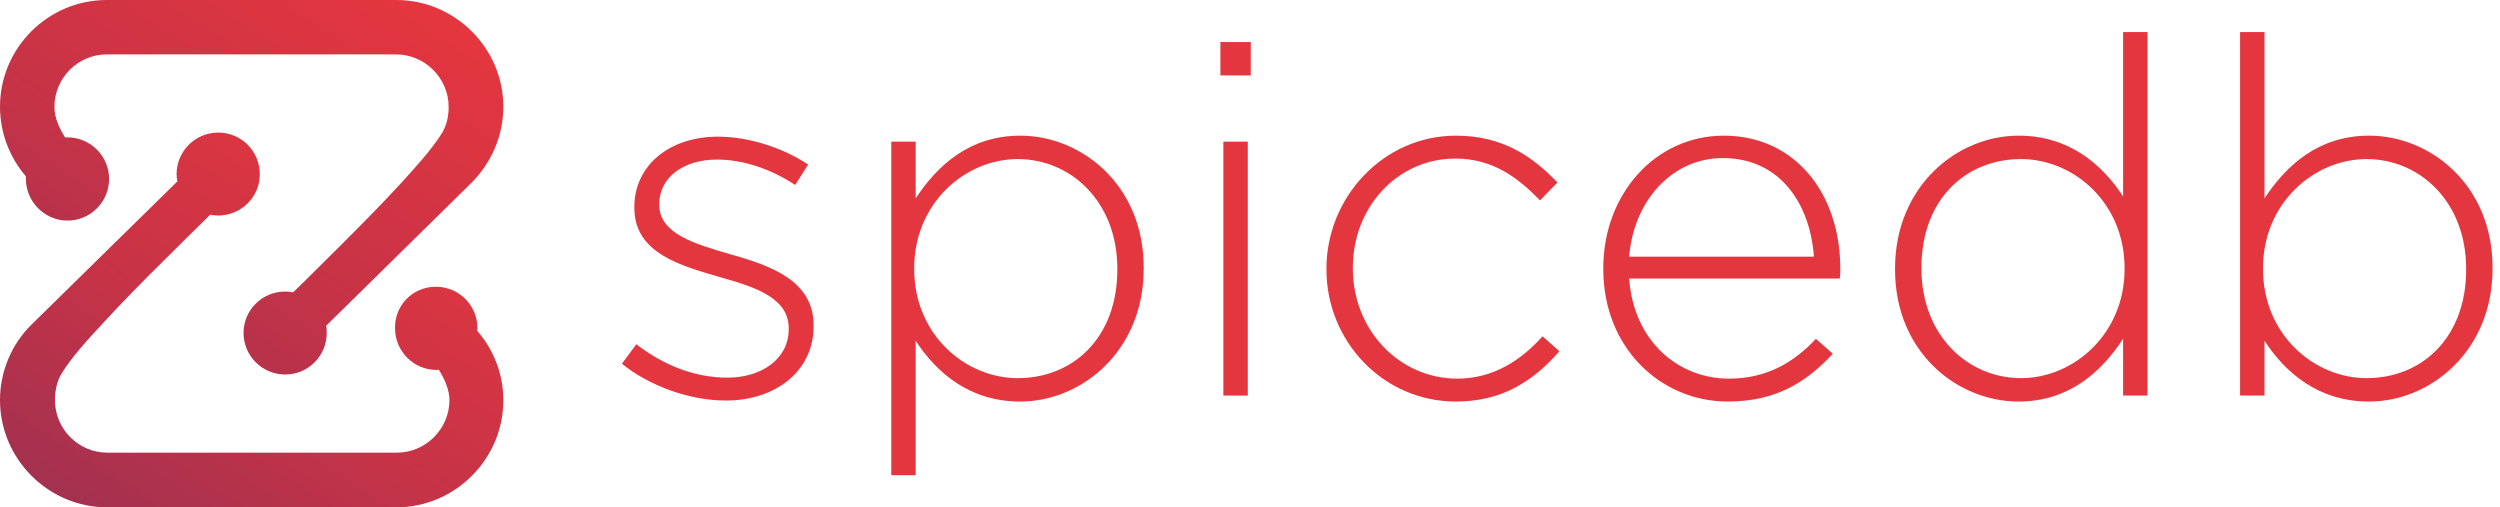 <?xml version="1.0" encoding="UTF-8" standalone="no"?>
<!-- Generator: Adobe Illustrator 25.0.0, SVG Export Plug-In . SVG Version: 6.00 Build 0)  -->

<svg
   version="1.1"
   id="Layer_1"
   x="0px"
   y="0px"
   viewBox="0 0 937.266 190.2"
   xml:space="preserve"
   width="937.266"
   height="190.2"
   xmlns="http://www.w3.org/2000/svg"
   xmlns:svg="http://www.w3.org/2000/svg"
   xmlns:rdf="http://www.w3.org/1999/02/22-rdf-syntax-ns#"
   xmlns:cc="http://creativecommons.org/ns#"
   xmlns:dc="http://purl.org/dc/elements/1.1/"><defs
   id="defs943" />
<style
   type="text/css"
   id="style916">
	.st0{fill-rule:evenodd;clip-rule:evenodd;fill:url(#SVGID_1_);}
	.st1{fill-rule:evenodd;clip-rule:evenodd;fill:url(#SVGID_2_);}

	@media (prefers-color-scheme: dark) {
		.st0{fill:#fff;}
		.st1{fill:#fff;}
	}
</style>
<g
   id="Layer_x0020_1">
	<g
   id="_823292720">
		<g
   id="g936">
			
				<linearGradient
   id="SVGID_1_"
   gradientUnits="userSpaceOnUse"
   x1="7200.225"
   y1="8474.855"
   x2="8628.744"
   y2="6264.536"
   gradientTransform="matrix(0.072,0,0,0.072,-461.787,-401.752)">
				<stop
   offset="0"
   style="stop-color:#A33150"
   id="stop918" />
				<stop
   offset="0.4"
   style="stop-color:#C53347"
   id="stop920" />
				<stop
   offset="1"
   style="stop-color:#E7363E"
   id="stop922" />
			</linearGradient>
			<path
   class="st0"
   d="m 163.4,107.5 c 8.6,0 15.6,6.9 15.6,15.6 0,0.3 -0.1,0.6 -0.1,0.9 6.2,7.1 9.8,16.3 9.8,26.1 0,22 -18.1,40.1 -40.1,40.1 H 40 C 18,190.1 0,172 0,150 0,139.3 4.3,129 12,121.5 L 66.5,68 c -0.2,-0.9 -0.3,-1.8 -0.3,-2.7 0,-8.6 7,-15.6 15.6,-15.6 8.6,0 15.6,6.9 15.6,15.6 0,8.6 -7,15.5 -15.6,15.5 -1,0 -2,-0.1 -3,-0.3 -5.8,5.7 -11.5,11.3 -17.2,17 -7.9,7.8 -15.8,15.8 -23.3,24 -5.1,5.5 -11.4,12.3 -15.3,18.7 -1.7,2.9 -2.4,6.4 -2.4,9.8 0,10.8 8.8,19.7 19.6,19.7 h 108.6 c 10.8,0 19.7,-8.9 19.7,-19.7 0,-3.7 -1.7,-7.7 -4,-11.4 -0.3,0 -0.5,0.1 -0.8,0.1 -8.6,0 -15.6,-7 -15.6,-15.6 -0.2,-8.7 6.7,-15.6 15.3,-15.6 z"
   id="path925"
   style="clip-rule:evenodd;fill:url(#SVGID_1_);fill-rule:evenodd" />
			
				<linearGradient
   id="SVGID_2_"
   gradientUnits="userSpaceOnUse"
   x1="6769.005"
   y1="7614.024"
   x2="8297.195"
   y2="5249.494"
   gradientTransform="matrix(0.072,0,0,0.072,-461.787,-401.752)">
				<stop
   offset="0"
   style="stop-color:#A33150"
   id="stop927" />
				<stop
   offset="0.4"
   style="stop-color:#C53347"
   id="stop929" />
				<stop
   offset="1"
   style="stop-color:#E7363E"
   id="stop931" />
			</linearGradient>
			<path
   class="st1"
   d="m 106.9,109.3 c 1,0 2,0.1 3,0.3 5.8,-5.6 11.4,-11.3 17.2,-17 7.8,-7.8 15.8,-15.8 23.3,-24 5,-5.5 11.3,-12.3 15.3,-18.7 1.8,-3 2.5,-6.4 2.5,-9.8 0,-10.8 -8.9,-19.7 -19.7,-19.7 H 40 c -10.8,0 -19.6,8.9 -19.6,19.7 0,3.7 1.6,7.7 4,11.4 0.3,0 0.6,0 0.9,0 8.6,0 15.6,7 15.6,15.6 0,8.6 -7,15.6 -15.6,15.6 -8.6,0 -15.6,-7.1 -15.6,-15.7 0,-0.3 0,-0.6 0,-0.9 C 3.6,59 0,49.8 0,40 0,18 18,0 40,0 h 108.6 c 22,0 40.1,18.1 40.1,40 0,10.8 -4.4,21 -12,28.6 l -54.4,53.5 c 0.1,0.9 0.2,1.8 0.2,2.7 0,8.6 -6.9,15.6 -15.6,15.6 -8.6,0 -15.6,-7 -15.6,-15.6 0,-8.6 7,-15.5 15.6,-15.5 z"
   id="path934"
   style="clip-rule:evenodd;fill:url(#SVGID_2_);fill-rule:evenodd" />
		</g>
	</g>
</g>
<g
   aria-label="spicedb"
   id="text949"
   style="font-size:40px;line-height:1.25;letter-spacing:0px;word-spacing:0px;fill:#e4363f"><path
     d="m 305.027,122.353 v -0.373 c 0,-16.8 -16.053,-22.4 -31.36,-26.693 -13.627,-3.92 -26.507,-7.84 -26.507,-18.48 v -0.373 c 0,-9.52 8.587,-16.613 21.653,-16.613 10.08,0 20.533,3.733 29.307,9.52 l 4.853,-7.653 c -9.52,-6.347 -22.4,-10.453 -33.787,-10.453 -18.48,0 -31.36,11.013 -31.36,26.32 v 0.373 c 0,16.987 17.173,21.653 32.667,26.133 13.253,3.733 25.2,7.84 25.2,19.04 v 0.373 c 0,11.013 -10.08,18.107 -22.96,18.107 -12.133,0 -23.707,-4.48 -34.16,-12.507 l -5.413,7.28 c 10.08,8.213 25.2,13.813 39.013,13.813 18.293,0 32.853,-10.827 32.853,-27.813 z"
     style="font-size:186.667px;font-family:'Gotham Light';-inkscape-font-specification:'Gotham Light, '"
     id="path940" /><path
     d="m 428.787,100.7 v -0.373 c 0,-30.987 -23.333,-49.467 -46.293,-49.467 -18.853,0 -30.987,11.013 -39.2,23.52 V 53.1 h -9.147 V 178.167 h 9.147 v -50.4 c 7.84,11.947 20.16,22.773 39.2,22.773 22.96,0 46.293,-18.853 46.293,-49.84 z m -9.893,0.373 c 0,25.573 -16.613,40.693 -37.333,40.693 -19.787,0 -38.827,-16.427 -38.827,-40.88 v -0.373 c 0,-24.267 19.04,-40.88 38.827,-40.88 19.973,0 37.333,16.053 37.333,41.067 z"
     style="font-size:186.667px;font-family:'Gotham Light';-inkscape-font-specification:'Gotham Light, '"
     id="path942" /><path
     d="M 468.921,28.273 V 15.766 H 457.534 V 28.273 Z M 467.801,148.3 V 53.1 H 458.654 V 148.3 Z"
     style="font-size:186.667px;font-family:'Gotham Light';-inkscape-font-specification:'Gotham Light, '"
     id="path944" /><path
     d="m 584.654,131.687 -6.347,-5.6 c -8.027,8.96 -18.48,15.867 -31.92,15.867 -21.84,0 -39.2,-18.293 -39.2,-41.253 v -0.373 c 0,-22.773 16.8,-40.88 38.453,-40.88 14.187,0 23.52,7.28 31.733,15.68 l 6.533,-6.72 c -8.96,-9.333 -20.16,-17.547 -38.08,-17.547 -27.253,0 -48.533,23.147 -48.533,49.84 v 0.373 c 0,26.693 21.093,49.467 48.533,49.467 17.547,0 29.12,-7.84 38.827,-18.853 z"
     style="font-size:186.667px;font-family:'Gotham Light';-inkscape-font-specification:'Gotham Light, '"
     id="path946" /><path
     d="m 610.787,104.433 h 78.96 c 0.187,-1.493 0.187,-2.053 0.187,-3.36 v -0.373 c 0,-28.187 -16.987,-49.84 -43.68,-49.84 -25.76,0 -45.173,22.027 -45.173,49.653 v 0.373 c 0,29.68 21.653,49.653 46.667,49.653 18.293,0 29.68,-7.467 39.387,-17.92 l -6.347,-5.6 c -7.84,8.4 -17.92,14.933 -32.667,14.933 -18.667,0 -35.653,-13.813 -37.333,-37.52 z m 0,-8.213 c 1.68,-21.093 16.24,-36.96 35.093,-36.96 21.84,0 32.853,17.733 34.16,36.96 z"
     style="font-size:186.667px;font-family:'Gotham Light';-inkscape-font-specification:'Gotham Light, '"
     id="path948" /><path
     d="M 805.107,148.3 V 12.033 h -9.147 V 73.633 c -7.84,-11.947 -20.16,-22.773 -39.2,-22.773 -22.96,0 -46.293,18.853 -46.293,49.84 v 0.373 c 0,30.987 23.333,49.467 46.293,49.467 18.853,0 30.987,-11.013 39.2,-23.52 V 148.3 Z m -8.587,-47.413 c 0,24.267 -19.04,40.88 -38.827,40.88 -19.973,0 -37.333,-16.053 -37.333,-41.067 v -0.373 c 0,-25.573 16.613,-40.693 37.333,-40.693 19.787,0 38.827,16.427 38.827,40.88 z"
     style="font-size:186.667px;font-family:'Gotham Light';-inkscape-font-specification:'Gotham Light, '"
     id="path950" /><path
     d="m 934.468,100.7 v -0.373 c 0,-30.987 -23.333,-49.467 -46.293,-49.467 -18.853,0 -30.987,11.013 -39.2,23.52 v -62.347 h -9.147 V 148.3 h 9.147 v -20.533 c 7.84,11.947 20.16,22.773 39.2,22.773 22.96,0 46.293,-18.853 46.293,-49.84 z m -9.893,0.373 c 0,25.573 -16.613,40.693 -37.333,40.693 -19.787,0 -38.827,-16.427 -38.827,-40.88 v -0.373 c 0,-24.267 19.04,-40.88 38.827,-40.88 19.973,0 37.333,16.053 37.333,41.067 z"
     style="font-size:186.667px;font-family:'Gotham Light';-inkscape-font-specification:'Gotham Light, '"
     id="path952" /></g>
</svg>
